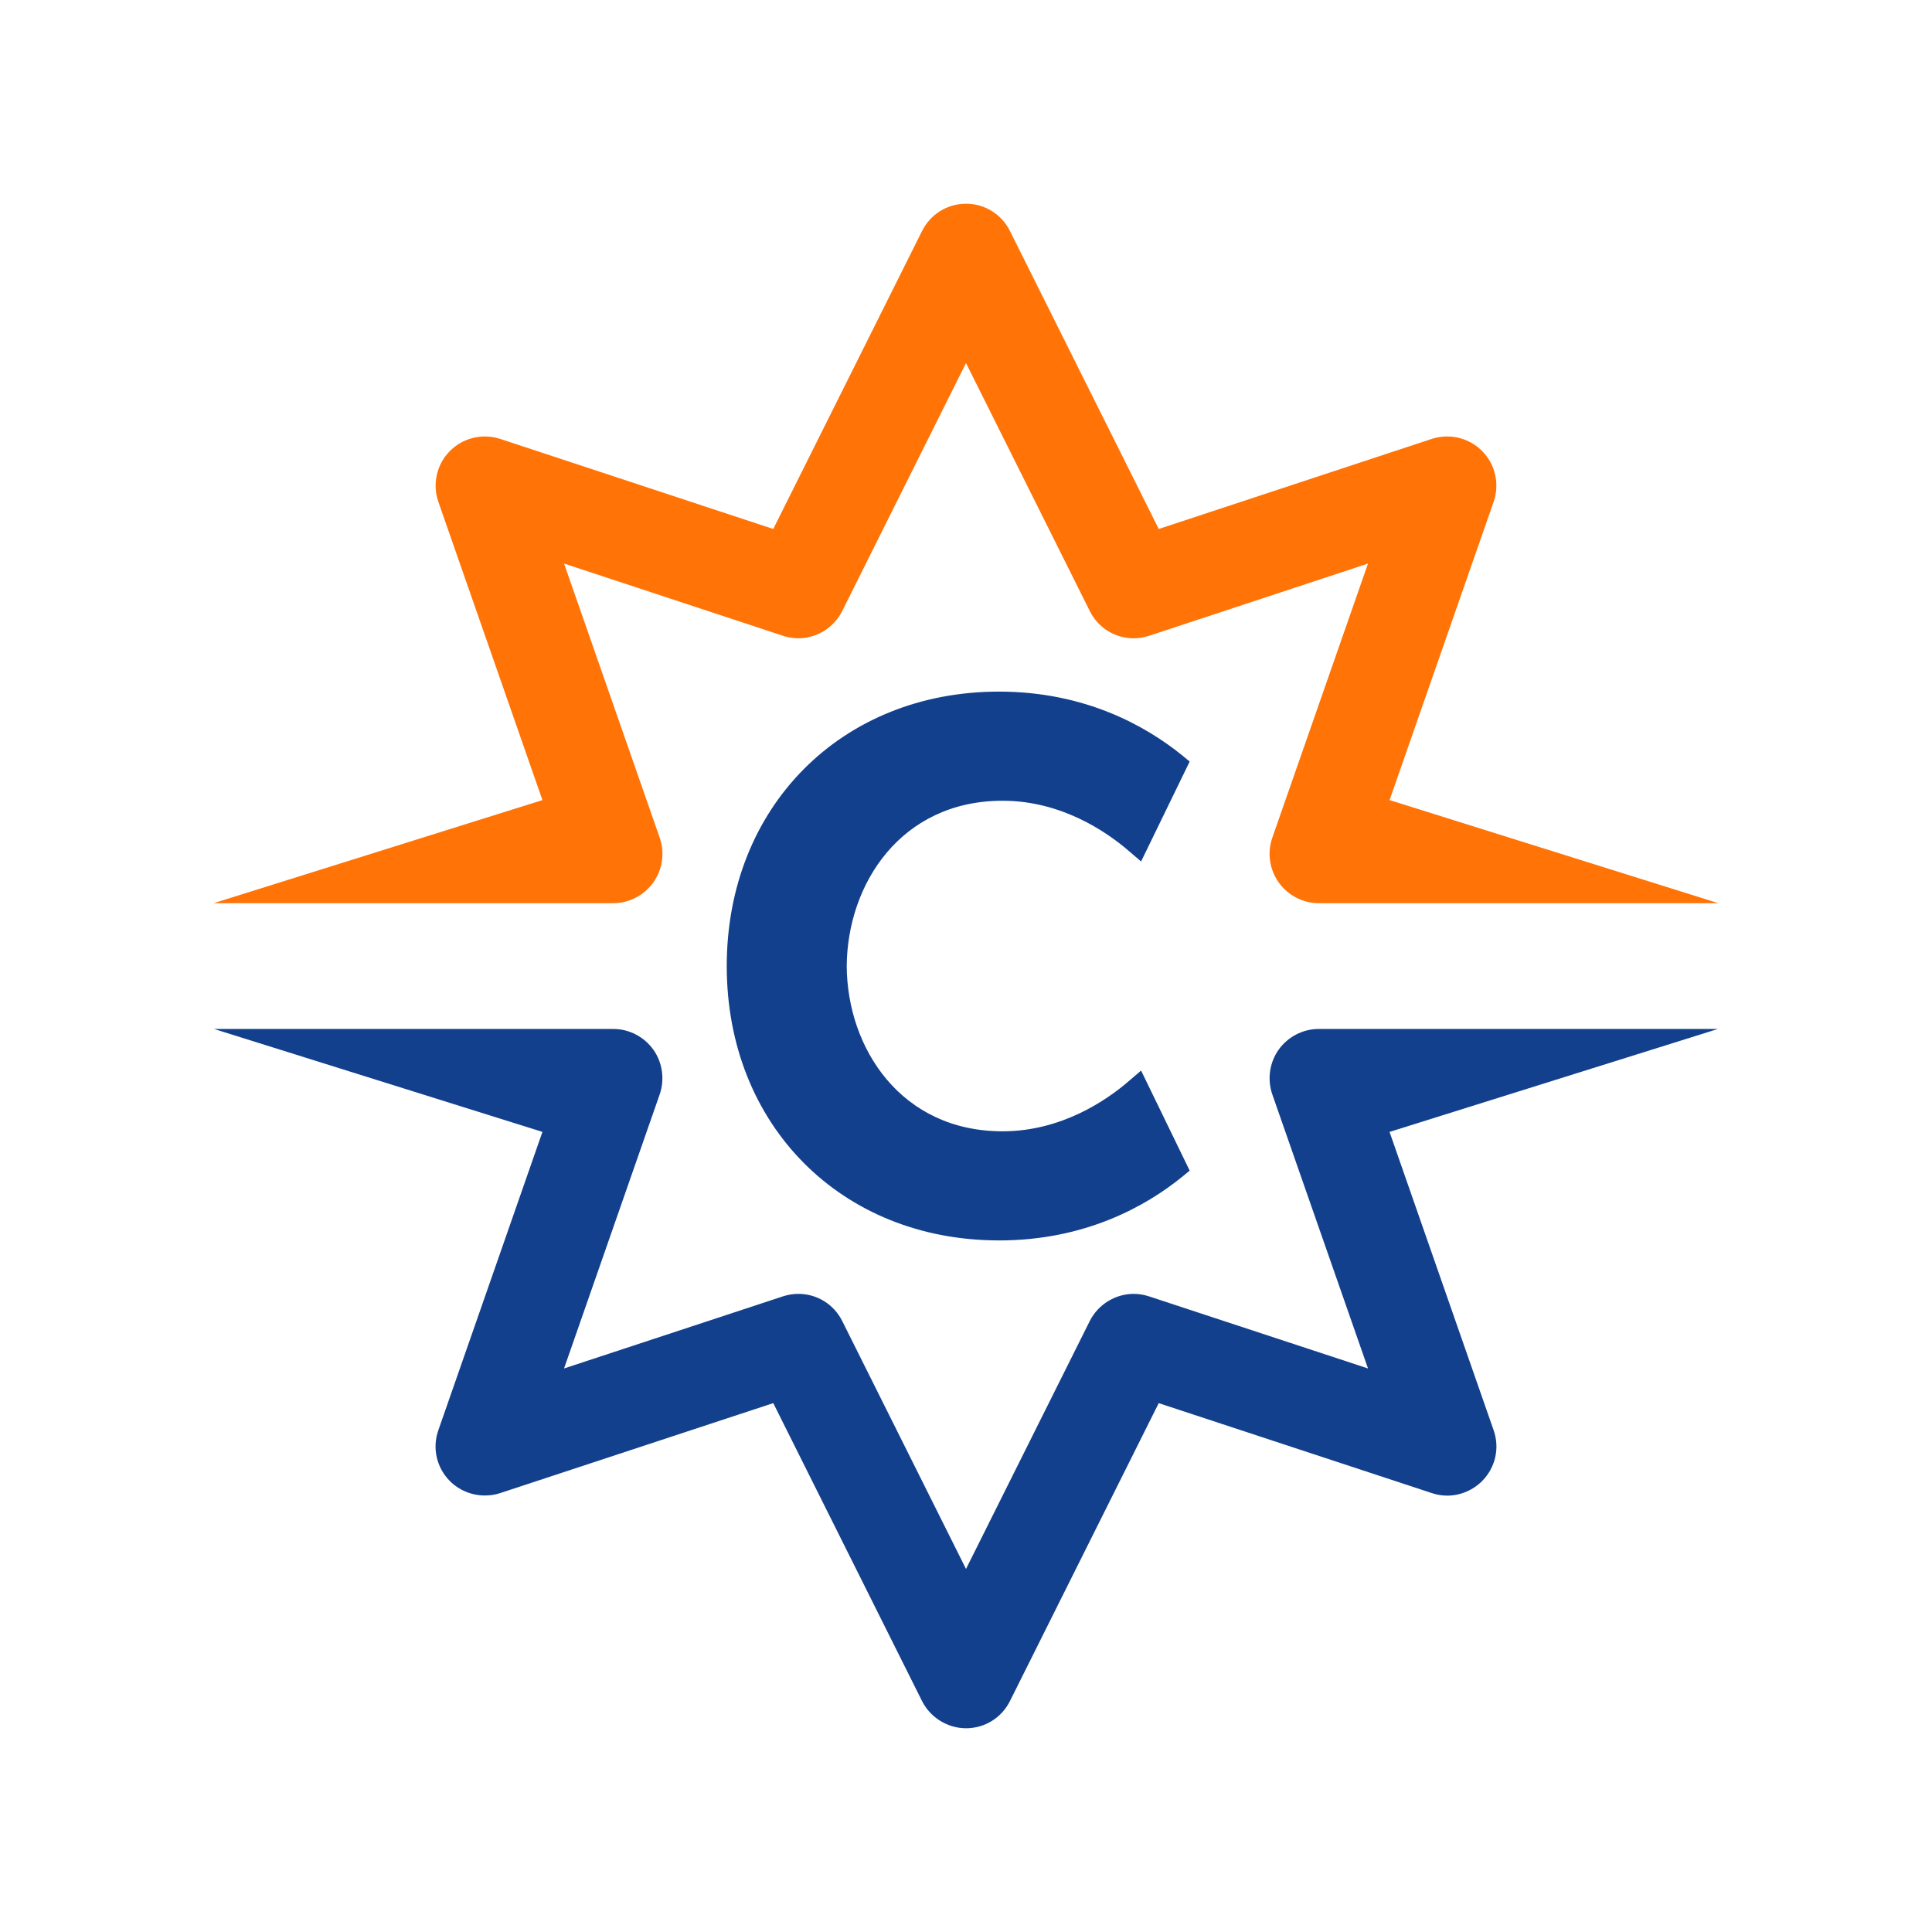 <svg xmlns="http://www.w3.org/2000/svg" xmlns:xlink="http://www.w3.org/1999/xlink" version="1.2" viewBox="0 0 800 800" baseProfile="tiny-ps">  <title>CallingCards</title>  <rect y="0" width="800" height="800" fill="#FFFFFF"/>  <g>    <path d="M413.67,513.63c-65.33,0-112.74-47.75-112.74-113.6s47.41-113.65,112.74-113.65   c35.69,0,60.84,14.3,75.66,26.25l3.29,2.71l-20.12,41.38l-5.24-4.49c-8.98-7.72-27.68-20.66-52.1-20.66   c-42.09,0-64.34,34.49-64.55,68.52c0.21,33.92,22.46,68.36,64.55,68.36c24.42,0,43.13-12.94,52.1-20.66l5.24-4.49l20.12,41.43   l-3.29,2.71c-14.79,11.95-39.92,26.2-75.66,26.2V513.63z" fill="#13408C"/>    <path d="M546.06,373.99c-6.55,0-12.76-3.24-16.59-8.61c-3.81-5.37-4.8-12.32-2.64-18.47l39.63-113.55   l-90.64,29.9c-2.09,0.68-4.23,1.04-6.37,1.04c-7.78,0-14.74-4.33-18.21-11.32L400,150.34l-51.24,102.64   c-3.42,6.89-10.57,11.32-18.21,11.32c-2.17,0-4.31-0.37-6.34-1.04l-90.64-29.9l39.61,113.55c2.17,6.16,1.17,13.1-2.64,18.47   c-3.84,5.37-10.05,8.61-16.59,8.61H88.47l136.14-42.69l-43.1-123.52c-2.53-7.25-0.7-15.5,4.7-20.93c3.81-3.91,9.11-6.11,14.53-6.11   c2.17,0,4.31,0.31,6.34,0.99l113.11,37.31l61.6-123.36c3.5-6.99,10.46-11.32,18.21-11.32s14.74,4.33,18.21,11.32l61.6,123.36   l113.08-37.31c2.06-0.68,4.2-0.99,6.37-0.99c5.43,0,10.72,2.19,14.53,6.11c5.4,5.43,7.23,13.67,4.7,20.93l-43.1,123.52   l136.14,42.69L546.06,373.99L546.06,373.99z" fill="#FF7307"/>    <path d="M400,715.63c-7.64,0-14.79-4.44-18.21-11.27L320.19,581l-113.08,37.26   c-2.06,0.68-4.2,0.99-6.37,0.99c-5.45,0-10.72-2.19-14.53-6.05c-5.48-5.58-7.28-13.62-4.7-20.98l43.1-123.52L88.62,426.07h165.32   c6.58,0,12.78,3.24,16.59,8.56c3.81,5.37,4.77,12.32,2.64,18.52l-39.61,113.5l90.62-29.85c2.09-0.68,4.23-1.04,6.39-1.04   c7.75,0,14.72,4.33,18.19,11.27L400,649.67l51.24-102.64c3.42-6.84,10.57-11.27,18.21-11.27c2.17,0,4.28,0.37,6.34,1.04   l90.67,29.85l-39.63-113.5c-2.14-6.21-1.17-13.15,2.64-18.52c3.81-5.32,10.02-8.56,16.59-8.56h165.31L575.38,468.7l43.1,123.52   c2.58,7.36,0.78,15.39-4.7,20.98c-3.81,3.86-9.11,6.11-14.51,6.11c-2.17,0-4.31-0.37-6.34-1.04L479.8,581.01l-61.6,123.36   c-3.47,6.94-10.44,11.27-18.21,11.27L400,715.63z" fill="#13408C"/>  </g></svg>